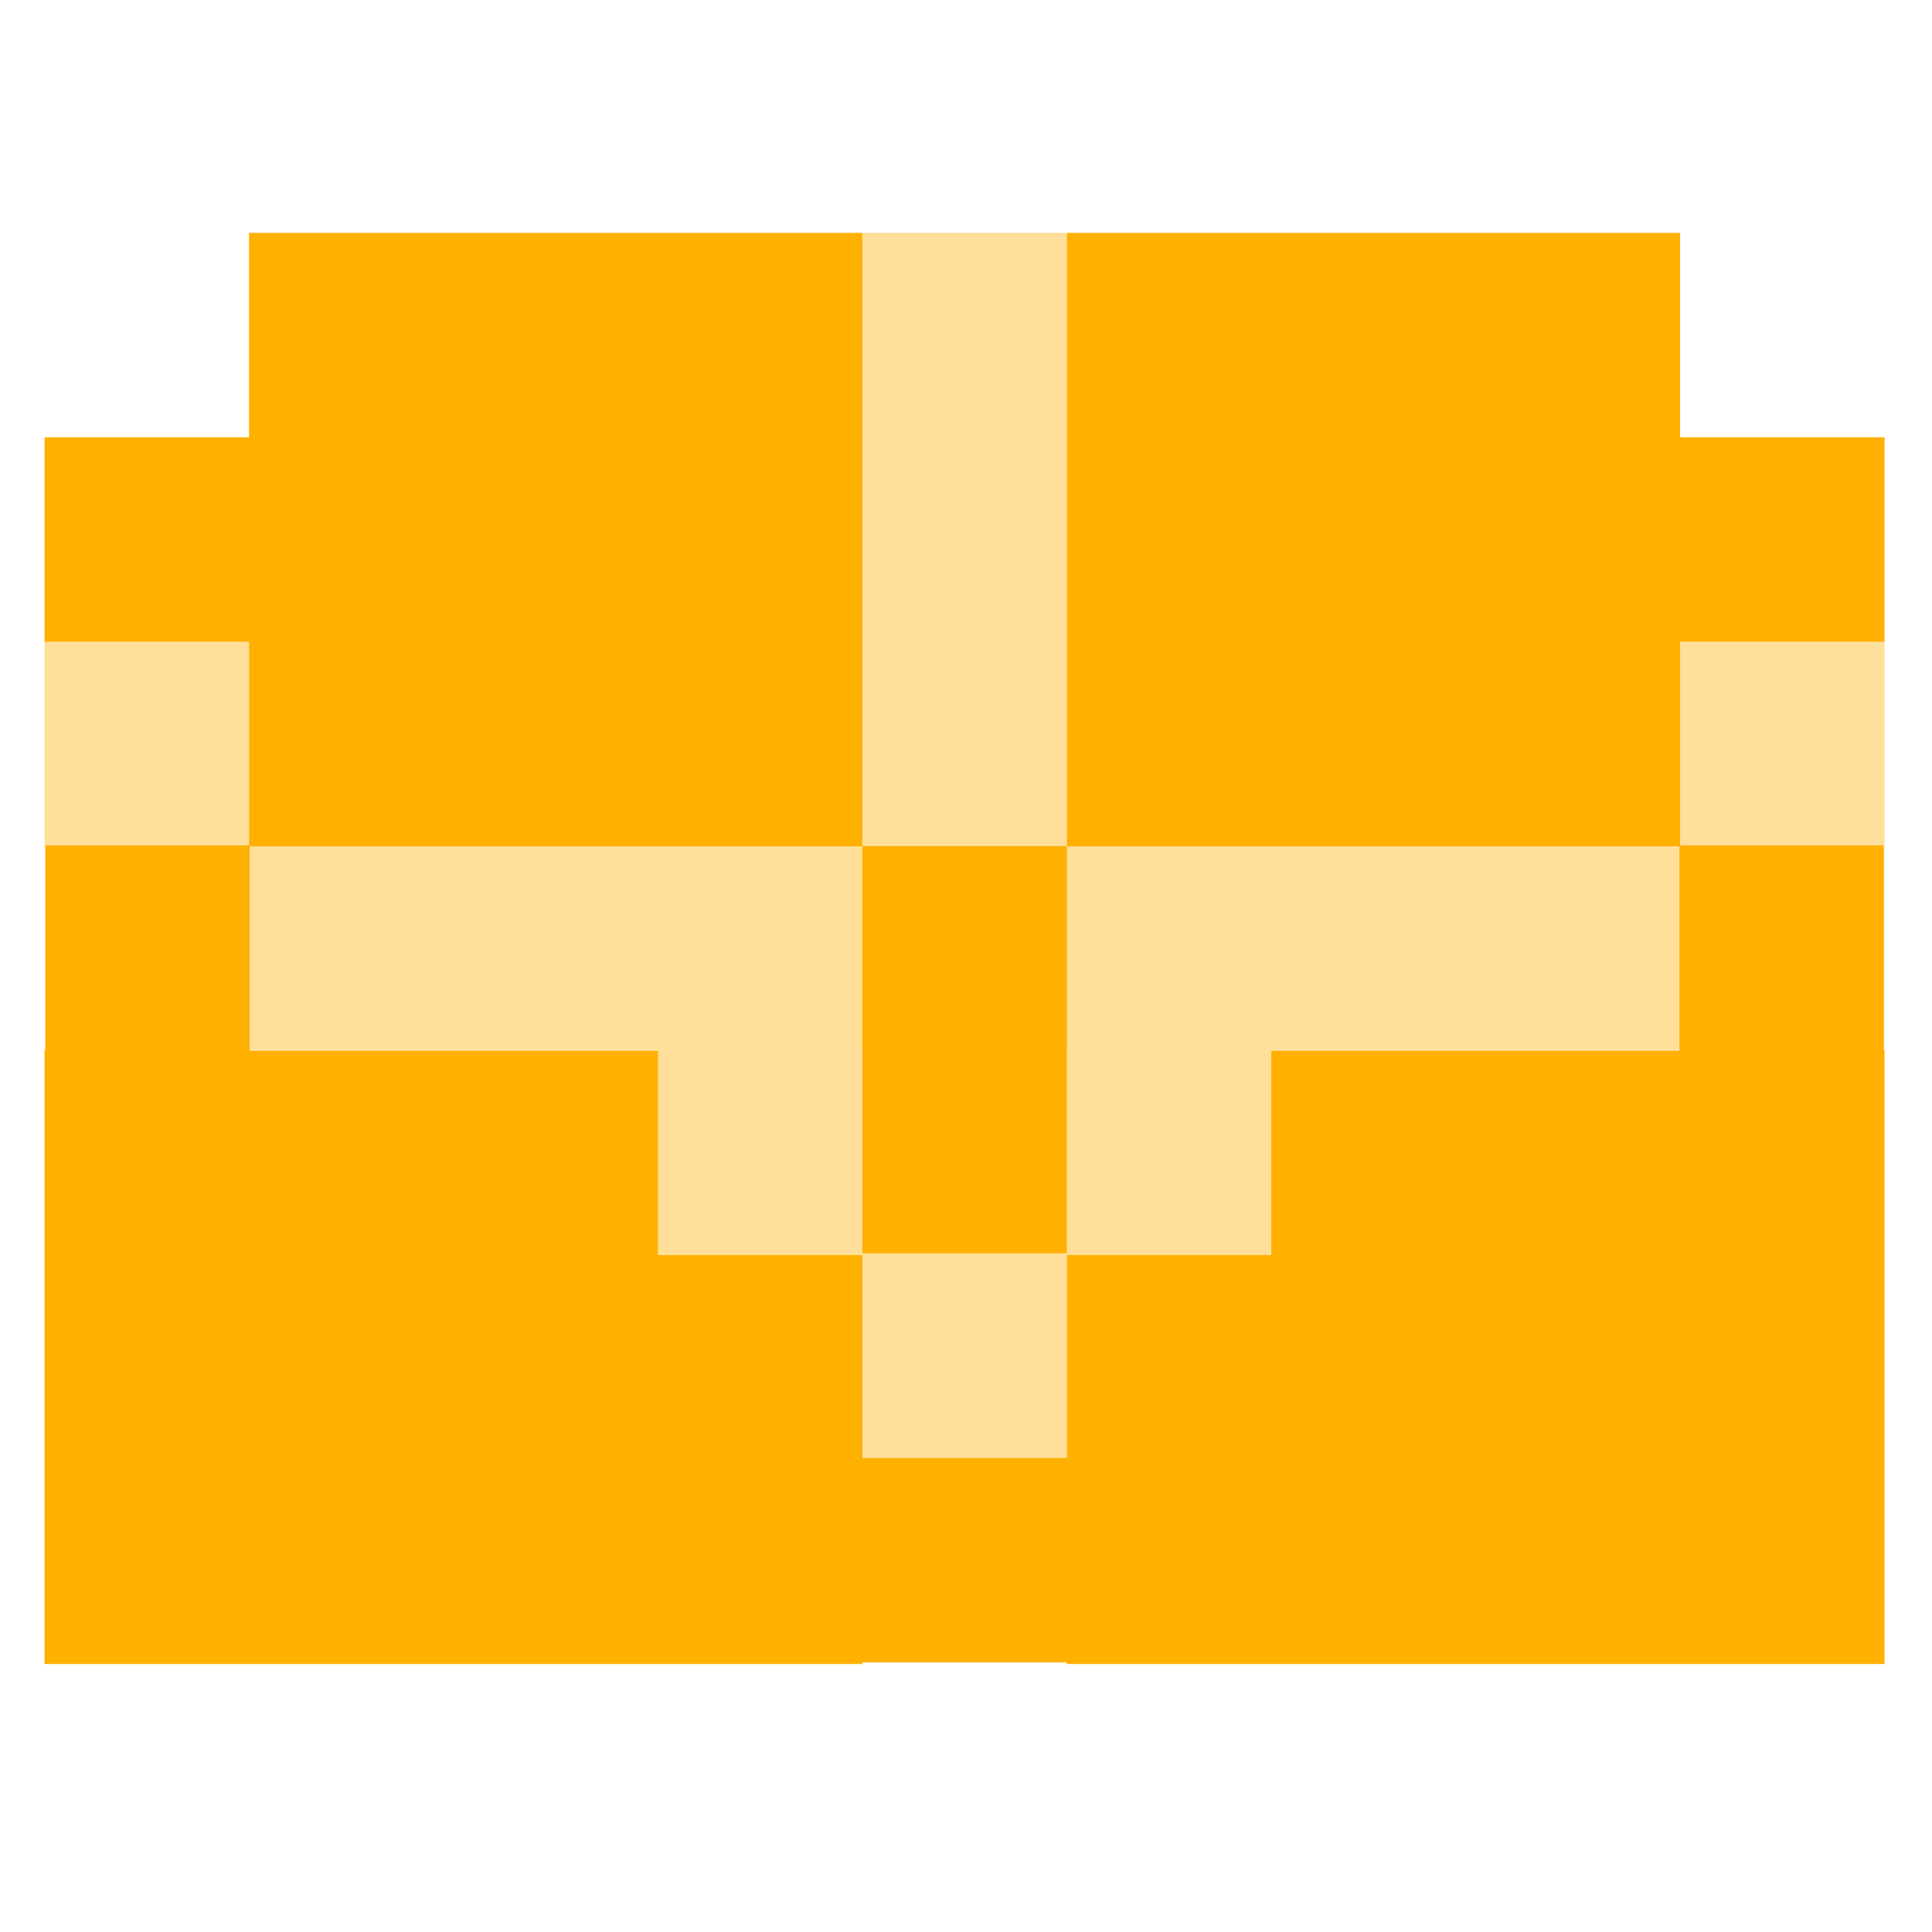 <svg width="21" height="21" viewBox="0 0 21 21" fill="none" xmlns="http://www.w3.org/2000/svg">
<g opacity="0.4">
<path fill-rule="evenodd" clip-rule="evenodd" d="M11.596 9.189H18.254V11.412H13.818V13.642H11.596V15.847H9.373V13.642H7.15V11.412H2.715V9.189H9.373V2.531H11.596V9.189ZM9.383 11.412H9.373V13.624H11.596V11.412H11.586V9.199H9.383V11.412Z" fill="#FFB000"/>
<path d="M2.707 9.199H0.484V6.976H2.707V9.199Z" fill="#FFB000"/>
<path d="M20.484 9.199H18.262V6.976H20.484V9.199Z" fill="#FFB000"/>
</g>
<path fill-rule="evenodd" clip-rule="evenodd" d="M9.373 9.197H11.596V2.531H18.262V4.753H20.484V6.976H18.262V9.189H20.477V11.419H20.484V18.087H11.596V18.07H9.373V18.087H0.484V11.419H0.492V9.189H2.707V6.976H0.484V4.753H2.707V2.531H9.373V9.197ZM2.715 11.419H7.152V13.642H9.373V15.847H11.596V13.642H13.818V11.419H18.254V9.199H11.596V13.624H9.373V9.199H2.715V11.419Z" fill="#FFB000"/>
</svg>
